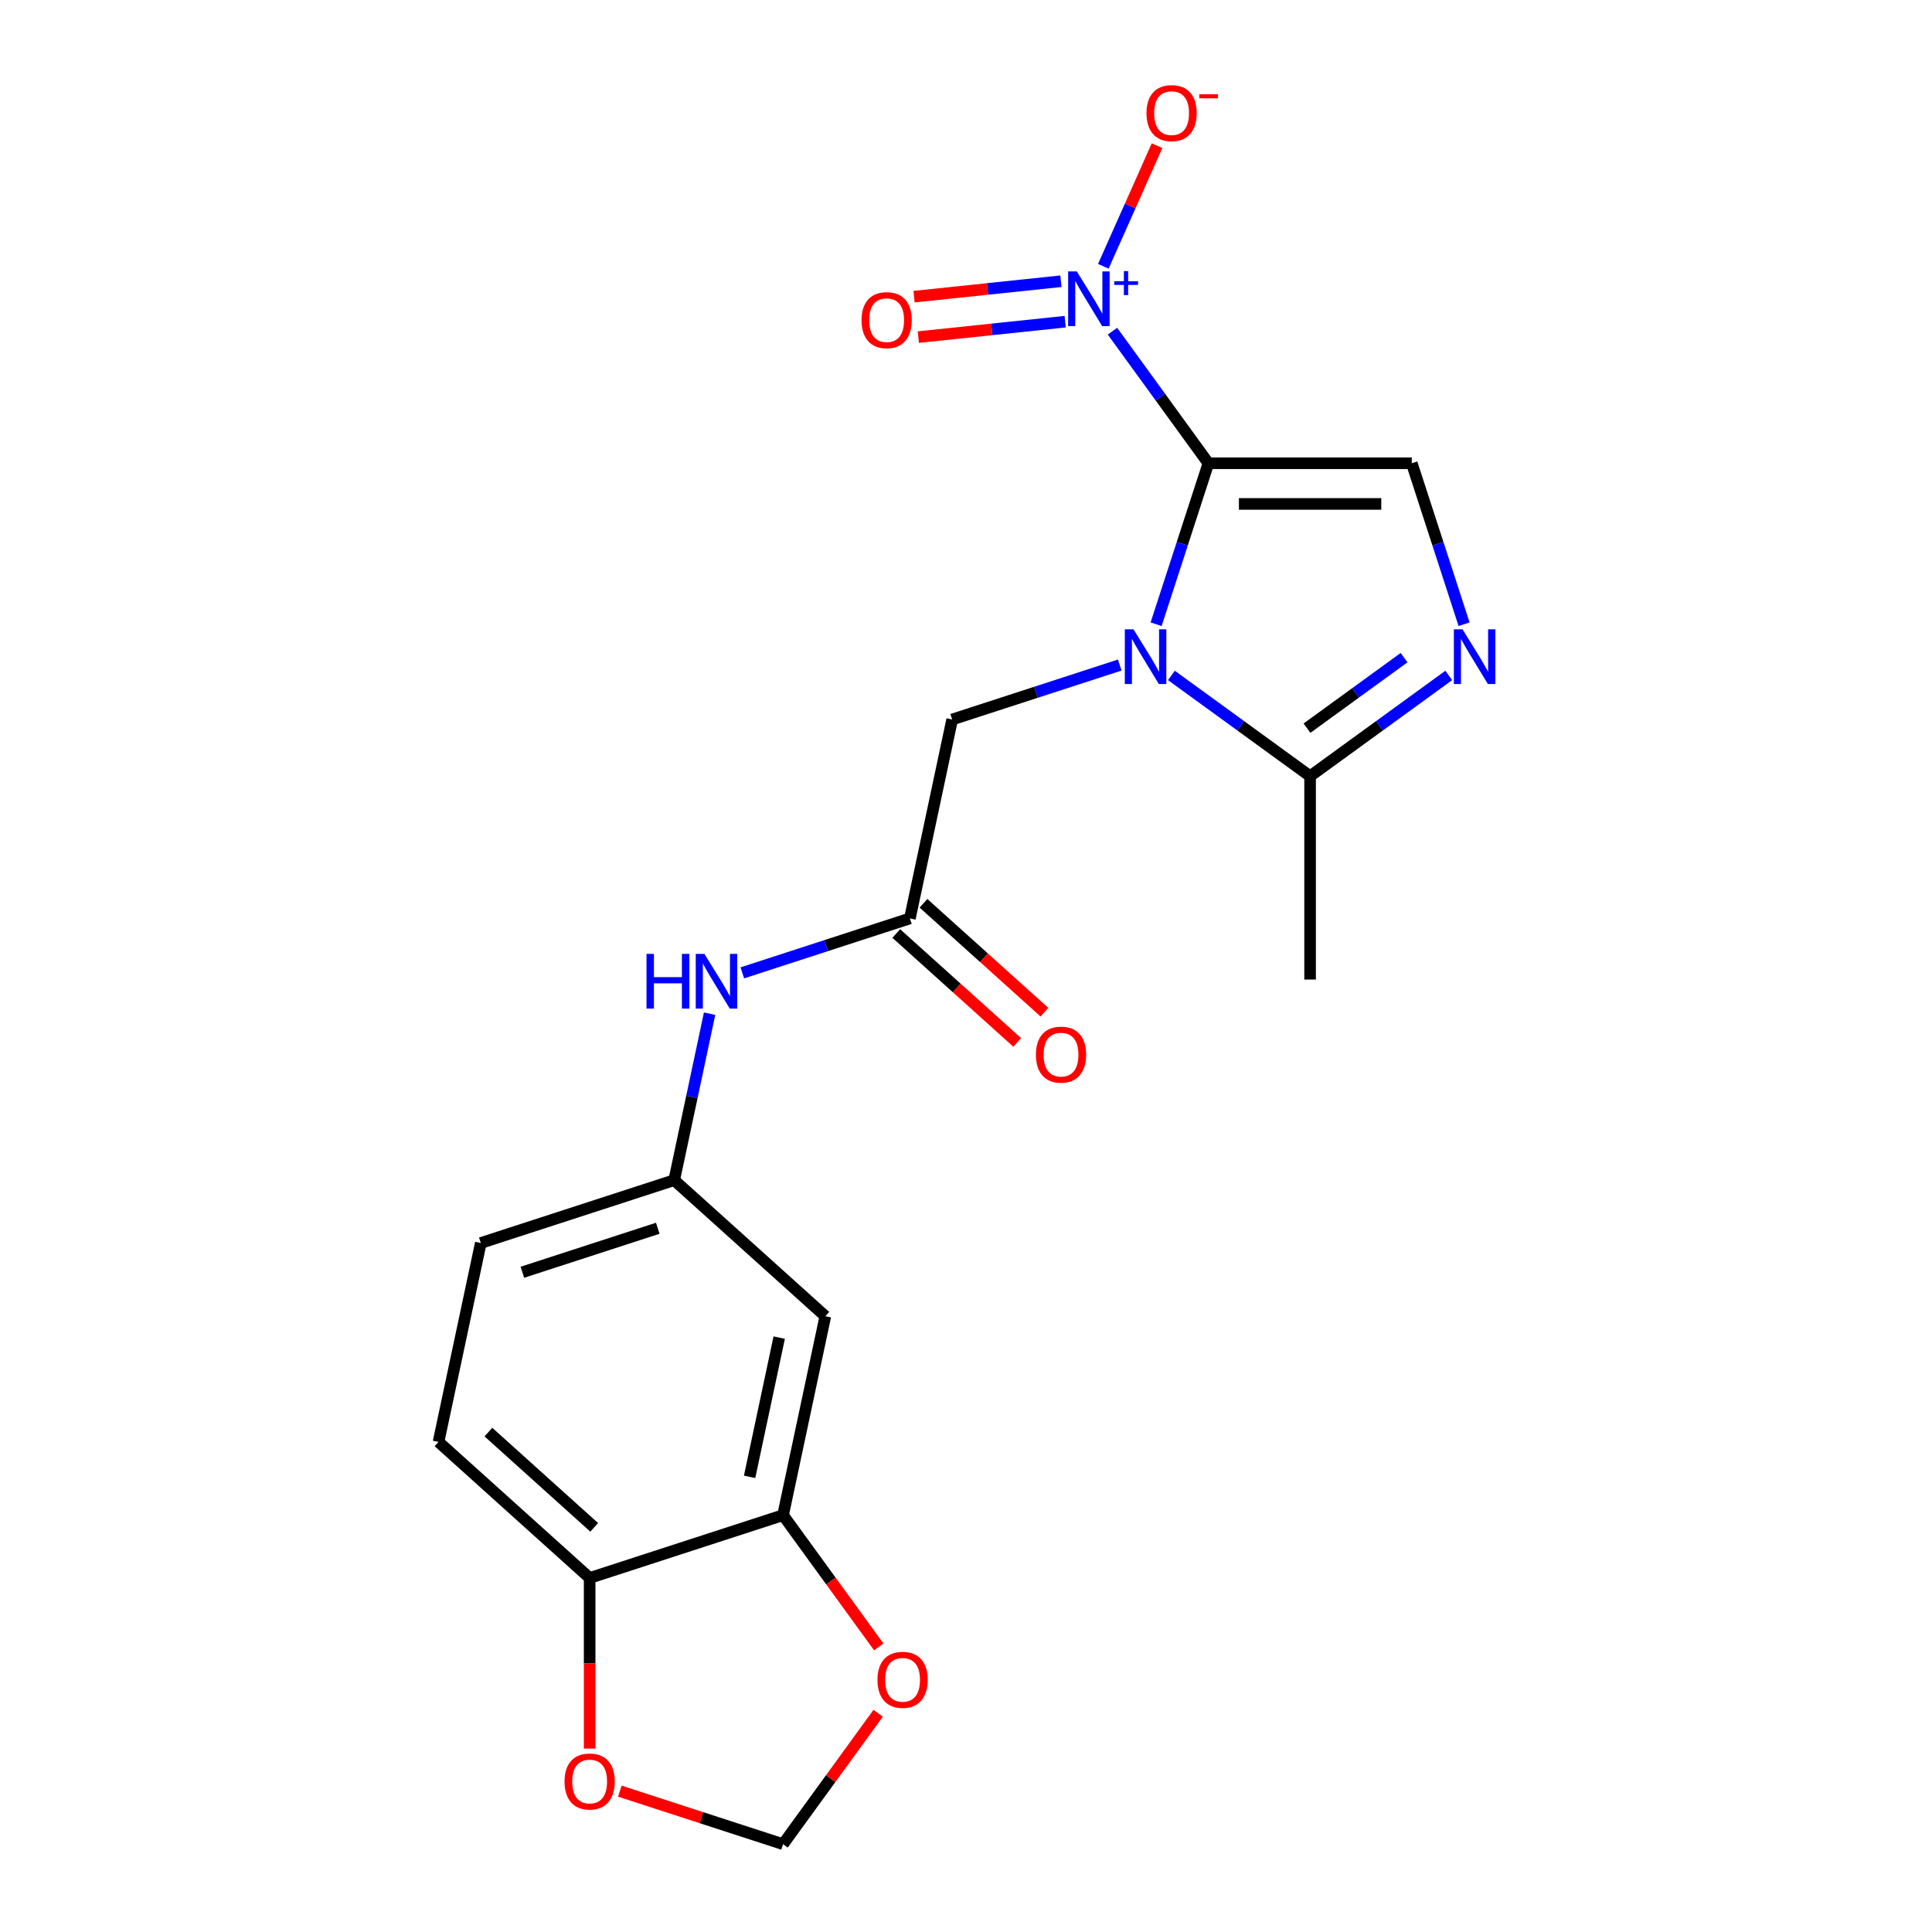 <?xml version='1.0' encoding='iso-8859-1'?>
<svg version='1.1' baseProfile='full'
              xmlns='http://www.w3.org/2000/svg'
                      xmlns:rdkit='http://www.rdkit.org/xml'
                      xmlns:xlink='http://www.w3.org/1999/xlink'
                  xml:space='preserve'
width='1000px' height='1000px' viewBox='0 0 1000 1000'>
<!-- END OF HEADER -->
<rect style='opacity:1.0;fill:#FFFFFF;stroke:none' width='1000' height='1000' x='0' y='0'> </rect>
<path class='bond-0' d='M 625.474,239.781 L 611.939,281.438' style='fill:none;fill-rule:evenodd;stroke:#000000;stroke-width:6px;stroke-linecap:butt;stroke-linejoin:miter;stroke-opacity:1' />
<path class='bond-0' d='M 611.939,281.438 L 598.404,323.094' style='fill:none;fill-rule:evenodd;stroke:#0000FF;stroke-width:6px;stroke-linecap:butt;stroke-linejoin:miter;stroke-opacity:1' />
<path class='bond-1' d='M 625.474,239.781 L 600.64,205.599' style='fill:none;fill-rule:evenodd;stroke:#000000;stroke-width:6px;stroke-linecap:butt;stroke-linejoin:miter;stroke-opacity:1' />
<path class='bond-1' d='M 600.64,205.599 L 575.806,171.418' style='fill:none;fill-rule:evenodd;stroke:#0000FF;stroke-width:6px;stroke-linecap:butt;stroke-linejoin:miter;stroke-opacity:1' />
<path class='bond-2' d='M 625.474,239.781 L 730.731,239.781' style='fill:none;fill-rule:evenodd;stroke:#000000;stroke-width:6px;stroke-linecap:butt;stroke-linejoin:miter;stroke-opacity:1' />
<path class='bond-2' d='M 641.263,260.832 L 714.942,260.832' style='fill:none;fill-rule:evenodd;stroke:#000000;stroke-width:6px;stroke-linecap:butt;stroke-linejoin:miter;stroke-opacity:1' />
<path class='bond-4' d='M 606.32,349.601 L 642.211,375.677' style='fill:none;fill-rule:evenodd;stroke:#0000FF;stroke-width:6px;stroke-linecap:butt;stroke-linejoin:miter;stroke-opacity:1' />
<path class='bond-4' d='M 642.211,375.677 L 678.102,401.754' style='fill:none;fill-rule:evenodd;stroke:#000000;stroke-width:6px;stroke-linecap:butt;stroke-linejoin:miter;stroke-opacity:1' />
<path class='bond-5' d='M 579.577,344.23 L 536.21,358.321' style='fill:none;fill-rule:evenodd;stroke:#0000FF;stroke-width:6px;stroke-linecap:butt;stroke-linejoin:miter;stroke-opacity:1' />
<path class='bond-5' d='M 536.21,358.321 L 492.843,372.412' style='fill:none;fill-rule:evenodd;stroke:#000000;stroke-width:6px;stroke-linecap:butt;stroke-linejoin:miter;stroke-opacity:1' />
<path class='bond-9' d='M 571.082,137.835 L 584.981,106.619' style='fill:none;fill-rule:evenodd;stroke:#0000FF;stroke-width:6px;stroke-linecap:butt;stroke-linejoin:miter;stroke-opacity:1' />
<path class='bond-9' d='M 584.981,106.619 L 598.879,75.402' style='fill:none;fill-rule:evenodd;stroke:#FF0000;stroke-width:6px;stroke-linecap:butt;stroke-linejoin:miter;stroke-opacity:1' />
<path class='bond-11' d='M 549.134,145.564 L 511.128,149.559' style='fill:none;fill-rule:evenodd;stroke:#0000FF;stroke-width:6px;stroke-linecap:butt;stroke-linejoin:miter;stroke-opacity:1' />
<path class='bond-11' d='M 511.128,149.559 L 473.121,153.553' style='fill:none;fill-rule:evenodd;stroke:#FF0000;stroke-width:6px;stroke-linecap:butt;stroke-linejoin:miter;stroke-opacity:1' />
<path class='bond-11' d='M 551.335,166.5 L 513.328,170.495' style='fill:none;fill-rule:evenodd;stroke:#0000FF;stroke-width:6px;stroke-linecap:butt;stroke-linejoin:miter;stroke-opacity:1' />
<path class='bond-11' d='M 513.328,170.495 L 475.322,174.489' style='fill:none;fill-rule:evenodd;stroke:#FF0000;stroke-width:6px;stroke-linecap:butt;stroke-linejoin:miter;stroke-opacity:1' />
<path class='bond-3' d='M 730.731,239.781 L 744.266,281.438' style='fill:none;fill-rule:evenodd;stroke:#000000;stroke-width:6px;stroke-linecap:butt;stroke-linejoin:miter;stroke-opacity:1' />
<path class='bond-3' d='M 744.266,281.438 L 757.801,323.094' style='fill:none;fill-rule:evenodd;stroke:#0000FF;stroke-width:6px;stroke-linecap:butt;stroke-linejoin:miter;stroke-opacity:1' />
<path class='bond-21' d='M 749.885,349.601 L 713.994,375.677' style='fill:none;fill-rule:evenodd;stroke:#0000FF;stroke-width:6px;stroke-linecap:butt;stroke-linejoin:miter;stroke-opacity:1' />
<path class='bond-21' d='M 713.994,375.677 L 678.102,401.754' style='fill:none;fill-rule:evenodd;stroke:#000000;stroke-width:6px;stroke-linecap:butt;stroke-linejoin:miter;stroke-opacity:1' />
<path class='bond-21' d='M 726.744,340.393 L 701.62,358.646' style='fill:none;fill-rule:evenodd;stroke:#0000FF;stroke-width:6px;stroke-linecap:butt;stroke-linejoin:miter;stroke-opacity:1' />
<path class='bond-21' d='M 701.62,358.646 L 676.496,376.9' style='fill:none;fill-rule:evenodd;stroke:#000000;stroke-width:6px;stroke-linecap:butt;stroke-linejoin:miter;stroke-opacity:1' />
<path class='bond-20' d='M 678.102,401.754 L 678.102,507.01' style='fill:none;fill-rule:evenodd;stroke:#000000;stroke-width:6px;stroke-linecap:butt;stroke-linejoin:miter;stroke-opacity:1' />
<path class='bond-6' d='M 492.843,372.412 L 470.959,475.368' style='fill:none;fill-rule:evenodd;stroke:#000000;stroke-width:6px;stroke-linecap:butt;stroke-linejoin:miter;stroke-opacity:1' />
<path class='bond-10' d='M 470.959,475.368 L 427.593,489.459' style='fill:none;fill-rule:evenodd;stroke:#000000;stroke-width:6px;stroke-linecap:butt;stroke-linejoin:miter;stroke-opacity:1' />
<path class='bond-10' d='M 427.593,489.459 L 384.226,503.549' style='fill:none;fill-rule:evenodd;stroke:#0000FF;stroke-width:6px;stroke-linecap:butt;stroke-linejoin:miter;stroke-opacity:1' />
<path class='bond-17' d='M 463.916,483.19 L 495.211,511.368' style='fill:none;fill-rule:evenodd;stroke:#000000;stroke-width:6px;stroke-linecap:butt;stroke-linejoin:miter;stroke-opacity:1' />
<path class='bond-17' d='M 495.211,511.368 L 526.506,539.546' style='fill:none;fill-rule:evenodd;stroke:#FF0000;stroke-width:6px;stroke-linecap:butt;stroke-linejoin:miter;stroke-opacity:1' />
<path class='bond-17' d='M 478.002,467.546 L 509.297,495.724' style='fill:none;fill-rule:evenodd;stroke:#000000;stroke-width:6px;stroke-linecap:butt;stroke-linejoin:miter;stroke-opacity:1' />
<path class='bond-17' d='M 509.297,495.724 L 540.592,523.902' style='fill:none;fill-rule:evenodd;stroke:#FF0000;stroke-width:6px;stroke-linecap:butt;stroke-linejoin:miter;stroke-opacity:1' />
<path class='bond-7' d='M 405.307,784.237 L 427.191,681.281' style='fill:none;fill-rule:evenodd;stroke:#000000;stroke-width:6px;stroke-linecap:butt;stroke-linejoin:miter;stroke-opacity:1' />
<path class='bond-7' d='M 387.999,764.417 L 403.317,692.347' style='fill:none;fill-rule:evenodd;stroke:#000000;stroke-width:6px;stroke-linecap:butt;stroke-linejoin:miter;stroke-opacity:1' />
<path class='bond-13' d='M 405.307,784.237 L 430.083,818.338' style='fill:none;fill-rule:evenodd;stroke:#000000;stroke-width:6px;stroke-linecap:butt;stroke-linejoin:miter;stroke-opacity:1' />
<path class='bond-13' d='M 430.083,818.338 L 454.859,852.44' style='fill:none;fill-rule:evenodd;stroke:#FF0000;stroke-width:6px;stroke-linecap:butt;stroke-linejoin:miter;stroke-opacity:1' />
<path class='bond-22' d='M 405.307,784.237 L 305.202,816.763' style='fill:none;fill-rule:evenodd;stroke:#000000;stroke-width:6px;stroke-linecap:butt;stroke-linejoin:miter;stroke-opacity:1' />
<path class='bond-8' d='M 427.191,681.281 L 348.971,610.85' style='fill:none;fill-rule:evenodd;stroke:#000000;stroke-width:6px;stroke-linecap:butt;stroke-linejoin:miter;stroke-opacity:1' />
<path class='bond-15' d='M 367.285,524.685 L 358.128,567.768' style='fill:none;fill-rule:evenodd;stroke:#0000FF;stroke-width:6px;stroke-linecap:butt;stroke-linejoin:miter;stroke-opacity:1' />
<path class='bond-15' d='M 358.128,567.768 L 348.971,610.85' style='fill:none;fill-rule:evenodd;stroke:#000000;stroke-width:6px;stroke-linecap:butt;stroke-linejoin:miter;stroke-opacity:1' />
<path class='bond-12' d='M 305.202,816.763 L 226.982,746.333' style='fill:none;fill-rule:evenodd;stroke:#000000;stroke-width:6px;stroke-linecap:butt;stroke-linejoin:miter;stroke-opacity:1' />
<path class='bond-12' d='M 307.555,790.554 L 252.801,741.253' style='fill:none;fill-rule:evenodd;stroke:#000000;stroke-width:6px;stroke-linecap:butt;stroke-linejoin:miter;stroke-opacity:1' />
<path class='bond-14' d='M 305.202,816.763 L 305.202,860.916' style='fill:none;fill-rule:evenodd;stroke:#000000;stroke-width:6px;stroke-linecap:butt;stroke-linejoin:miter;stroke-opacity:1' />
<path class='bond-14' d='M 305.202,860.916 L 305.202,905.068' style='fill:none;fill-rule:evenodd;stroke:#FF0000;stroke-width:6px;stroke-linecap:butt;stroke-linejoin:miter;stroke-opacity:1' />
<path class='bond-16' d='M 454.54,886.783 L 429.924,920.664' style='fill:none;fill-rule:evenodd;stroke:#FF0000;stroke-width:6px;stroke-linecap:butt;stroke-linejoin:miter;stroke-opacity:1' />
<path class='bond-16' d='M 429.924,920.664 L 405.307,954.545' style='fill:none;fill-rule:evenodd;stroke:#000000;stroke-width:6px;stroke-linecap:butt;stroke-linejoin:miter;stroke-opacity:1' />
<path class='bond-23' d='M 320.834,927.098 L 363.071,940.822' style='fill:none;fill-rule:evenodd;stroke:#FF0000;stroke-width:6px;stroke-linecap:butt;stroke-linejoin:miter;stroke-opacity:1' />
<path class='bond-23' d='M 363.071,940.822 L 405.307,954.545' style='fill:none;fill-rule:evenodd;stroke:#000000;stroke-width:6px;stroke-linecap:butt;stroke-linejoin:miter;stroke-opacity:1' />
<path class='bond-19' d='M 348.971,610.85 L 248.866,643.376' style='fill:none;fill-rule:evenodd;stroke:#000000;stroke-width:6px;stroke-linecap:butt;stroke-linejoin:miter;stroke-opacity:1' />
<path class='bond-19' d='M 340.46,635.75 L 270.387,658.518' style='fill:none;fill-rule:evenodd;stroke:#000000;stroke-width:6px;stroke-linecap:butt;stroke-linejoin:miter;stroke-opacity:1' />
<path class='bond-18' d='M 226.982,746.333 L 248.866,643.376' style='fill:none;fill-rule:evenodd;stroke:#000000;stroke-width:6px;stroke-linecap:butt;stroke-linejoin:miter;stroke-opacity:1' />
<path  class='atom-1' d='M 586.688 325.726
L 595.968 340.726
Q 596.888 342.206, 598.368 344.886
Q 599.848 347.566, 599.928 347.726
L 599.928 325.726
L 603.688 325.726
L 603.688 354.046
L 599.808 354.046
L 589.848 337.646
Q 588.688 335.726, 587.448 333.526
Q 586.248 331.326, 585.888 330.646
L 585.888 354.046
L 582.208 354.046
L 582.208 325.726
L 586.688 325.726
' fill='#0000FF'/>
<path  class='atom-2' d='M 557.346 140.467
L 566.626 155.467
Q 567.546 156.947, 569.026 159.627
Q 570.506 162.307, 570.586 162.467
L 570.586 140.467
L 574.346 140.467
L 574.346 168.787
L 570.466 168.787
L 560.506 152.387
Q 559.346 150.467, 558.106 148.267
Q 556.906 146.067, 556.546 145.387
L 556.546 168.787
L 552.866 168.787
L 552.866 140.467
L 557.346 140.467
' fill='#0000FF'/>
<path  class='atom-2' d='M 576.722 145.571
L 581.712 145.571
L 581.712 140.318
L 583.929 140.318
L 583.929 145.571
L 589.051 145.571
L 589.051 147.472
L 583.929 147.472
L 583.929 152.752
L 581.712 152.752
L 581.712 147.472
L 576.722 147.472
L 576.722 145.571
' fill='#0000FF'/>
<path  class='atom-4' d='M 756.997 325.726
L 766.277 340.726
Q 767.197 342.206, 768.677 344.886
Q 770.157 347.566, 770.237 347.726
L 770.237 325.726
L 773.997 325.726
L 773.997 354.046
L 770.117 354.046
L 760.157 337.646
Q 758.997 335.726, 757.757 333.526
Q 756.557 331.326, 756.197 330.646
L 756.197 354.046
L 752.517 354.046
L 752.517 325.726
L 756.997 325.726
' fill='#0000FF'/>
<path  class='atom-10' d='M 593.418 58.55
Q 593.418 51.75, 596.778 47.95
Q 600.138 44.15, 606.418 44.15
Q 612.698 44.15, 616.058 47.95
Q 619.418 51.75, 619.418 58.55
Q 619.418 65.43, 616.018 69.35
Q 612.618 73.23, 606.418 73.23
Q 600.178 73.23, 596.778 69.35
Q 593.418 65.47, 593.418 58.55
M 606.418 70.03
Q 610.738 70.03, 613.058 67.15
Q 615.418 64.23, 615.418 58.55
Q 615.418 52.99, 613.058 50.19
Q 610.738 47.35, 606.418 47.35
Q 602.098 47.35, 599.738 50.15
Q 597.418 52.95, 597.418 58.55
Q 597.418 64.27, 599.738 67.15
Q 602.098 70.03, 606.418 70.03
' fill='#FF0000'/>
<path  class='atom-10' d='M 620.738 48.773
L 630.427 48.773
L 630.427 50.885
L 620.738 50.885
L 620.738 48.773
' fill='#FF0000'/>
<path  class='atom-11' d='M 334.635 493.734
L 338.475 493.734
L 338.475 505.774
L 352.955 505.774
L 352.955 493.734
L 356.795 493.734
L 356.795 522.054
L 352.955 522.054
L 352.955 508.974
L 338.475 508.974
L 338.475 522.054
L 334.635 522.054
L 334.635 493.734
' fill='#0000FF'/>
<path  class='atom-11' d='M 364.595 493.734
L 373.875 508.734
Q 374.795 510.214, 376.275 512.894
Q 377.755 515.574, 377.835 515.734
L 377.835 493.734
L 381.595 493.734
L 381.595 522.054
L 377.715 522.054
L 367.755 505.654
Q 366.595 503.734, 365.355 501.534
Q 364.155 499.334, 363.795 498.654
L 363.795 522.054
L 360.115 522.054
L 360.115 493.734
L 364.595 493.734
' fill='#0000FF'/>
<path  class='atom-12' d='M 445.926 165.709
Q 445.926 158.909, 449.286 155.109
Q 452.646 151.309, 458.926 151.309
Q 465.206 151.309, 468.566 155.109
Q 471.926 158.909, 471.926 165.709
Q 471.926 172.589, 468.526 176.509
Q 465.126 180.389, 458.926 180.389
Q 452.686 180.389, 449.286 176.509
Q 445.926 172.629, 445.926 165.709
M 458.926 177.189
Q 463.246 177.189, 465.566 174.309
Q 467.926 171.389, 467.926 165.709
Q 467.926 160.149, 465.566 157.349
Q 463.246 154.509, 458.926 154.509
Q 454.606 154.509, 452.246 157.309
Q 449.926 160.109, 449.926 165.709
Q 449.926 171.429, 452.246 174.309
Q 454.606 177.189, 458.926 177.189
' fill='#FF0000'/>
<path  class='atom-14' d='M 454.175 869.471
Q 454.175 862.671, 457.535 858.871
Q 460.895 855.071, 467.175 855.071
Q 473.455 855.071, 476.815 858.871
Q 480.175 862.671, 480.175 869.471
Q 480.175 876.351, 476.775 880.271
Q 473.375 884.151, 467.175 884.151
Q 460.935 884.151, 457.535 880.271
Q 454.175 876.391, 454.175 869.471
M 467.175 880.951
Q 471.495 880.951, 473.815 878.071
Q 476.175 875.151, 476.175 869.471
Q 476.175 863.911, 473.815 861.111
Q 471.495 858.271, 467.175 858.271
Q 462.855 858.271, 460.495 861.071
Q 458.175 863.871, 458.175 869.471
Q 458.175 875.191, 460.495 878.071
Q 462.855 880.951, 467.175 880.951
' fill='#FF0000'/>
<path  class='atom-15' d='M 292.202 922.099
Q 292.202 915.299, 295.562 911.499
Q 298.922 907.699, 305.202 907.699
Q 311.482 907.699, 314.842 911.499
Q 318.202 915.299, 318.202 922.099
Q 318.202 928.979, 314.802 932.899
Q 311.402 936.779, 305.202 936.779
Q 298.962 936.779, 295.562 932.899
Q 292.202 929.019, 292.202 922.099
M 305.202 933.579
Q 309.522 933.579, 311.842 930.699
Q 314.202 927.779, 314.202 922.099
Q 314.202 916.539, 311.842 913.739
Q 309.522 910.899, 305.202 910.899
Q 300.882 910.899, 298.522 913.699
Q 296.202 916.499, 296.202 922.099
Q 296.202 927.819, 298.522 930.699
Q 300.882 933.579, 305.202 933.579
' fill='#FF0000'/>
<path  class='atom-18' d='M 536.18 545.878
Q 536.18 539.078, 539.54 535.278
Q 542.9 531.478, 549.18 531.478
Q 555.46 531.478, 558.82 535.278
Q 562.18 539.078, 562.18 545.878
Q 562.18 552.758, 558.78 556.678
Q 555.38 560.558, 549.18 560.558
Q 542.94 560.558, 539.54 556.678
Q 536.18 552.798, 536.18 545.878
M 549.18 557.358
Q 553.5 557.358, 555.82 554.478
Q 558.18 551.558, 558.18 545.878
Q 558.18 540.318, 555.82 537.518
Q 553.5 534.678, 549.18 534.678
Q 544.86 534.678, 542.5 537.478
Q 540.18 540.278, 540.18 545.878
Q 540.18 551.598, 542.5 554.478
Q 544.86 557.358, 549.18 557.358
' fill='#FF0000'/>
</svg>
